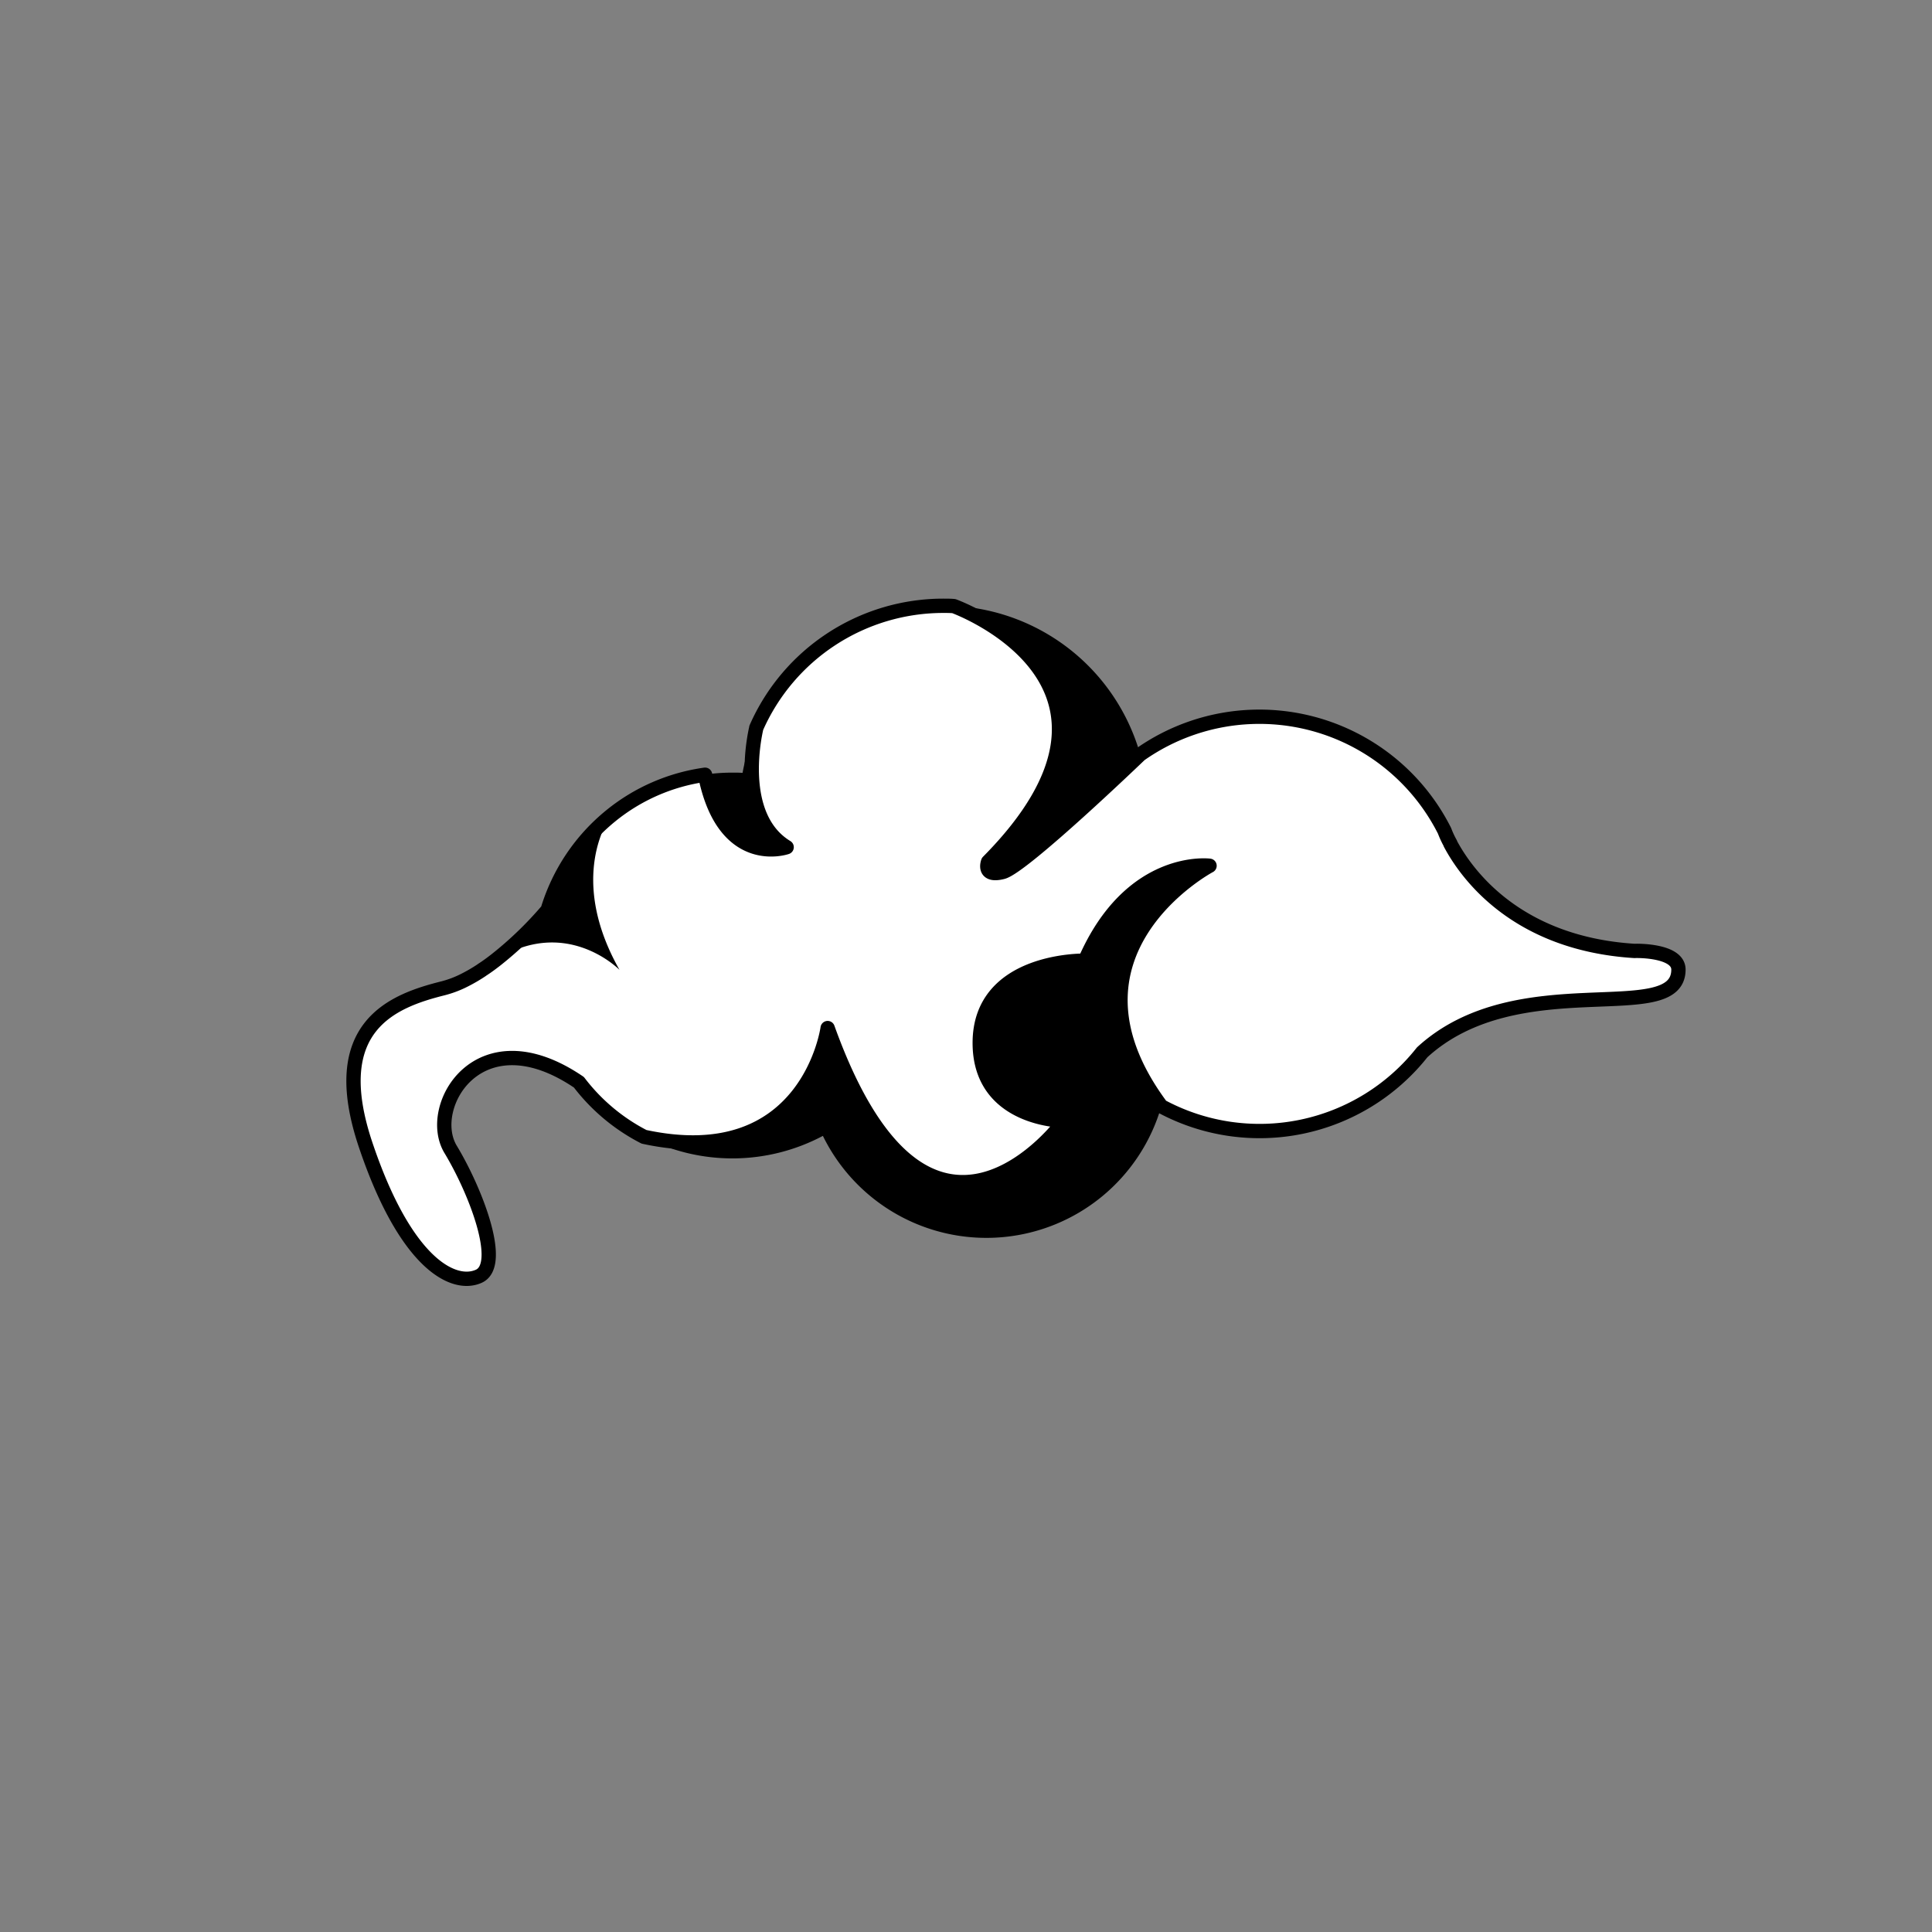 <svg xmlns="http://www.w3.org/2000/svg" id="Calque_1" data-name="Calque 1" viewBox="0 0 540 540"><rect x="0" y="0" width="540" height="540" fill="#808080" stroke="none"/><defs><style>.cls-1{fill:#fff;stroke:#000;stroke-linecap:round;stroke-linejoin:round;stroke-width:4px;}</style></defs><title>Nouvelle Identité_RECHERCHES</title><g id="Calque_240" data-name="Calque 240"><path class="cls-1" d="M469.13,271c0,16.44-44.82-1.45-71.63,23.13a57.95,57.95,0,0,1-72.91,15.08c-32-43,13.48-67.23,13.48-67.23s-22-2.88-34.82,26.53c0,0-29.41-.63-29.41,23,0,21.73,23.64,21.73,23.64,21.73s-38,52.42-66.15-25.89c0,0-5.49,40.33-51.33,30.39a53.8,53.8,0,0,1-18.19-15.24c-28-19.05-43,6.91-35.87,18.74s14.94,32.28,7.9,35.47S113.38,353.24,102.2,320s7.67-40.28,21.73-43.79a29.1,29.1,0,0,0,5.9-2.25,45.13,45.13,0,0,0,4.77-2.78l.11-.09c1.33-.85,2.6-1.79,3.85-2.76a102,102,0,0,0,14.51-14s0,0,0,0A54,54,0,0,1,170.74,228l0,0a53.53,53.53,0,0,1,26.33-11.46c5.25,26.39,22.8,20.25,22.8,20.25-14.17-8.6-8.83-31.84-8.49-33.29a.42.42,0,0,0,0-.07,57.13,57.13,0,0,1,52.28-34.11c1,0,2,0,2.94.09,0,0,59.2,21.36,9.58,71.46,0,0-1.67,4.31,4.07,2.86s38.39-32.83,38.39-32.83a57.94,57.94,0,0,1,85.11,21.31l0,0a25.37,25.37,0,0,0,1.62,3.49.92.92,0,0,0,0,.09c4.37,8.23,18.24,27.93,51.52,30C457,265.74,469.13,265.47,469.13,271Z"></path><path d="M318.69,210.85s-32.63,31.4-38.39,32.83-4.07-2.86-4.07-2.86c49.62-50.1-9.58-71.46-9.58-71.46A57.13,57.13,0,0,1,318.69,210.85Z"></path><path d="M219.91,236.74s-17.55,6.14-22.8-20.25a54.07,54.07,0,0,1,7.57-.54c1,0,1.91,0,2.87.07a55.73,55.73,0,0,1,3.87-12.57C211.08,204.9,205.74,228.14,219.91,236.74Z"></path><path d="M324.59,309.24A50.89,50.89,0,0,1,230,317.48a53.93,53.93,0,0,1-50,.3c45.84,9.94,51.33-30.39,51.33-30.39,28.12,78.31,66.15,25.89,66.15,25.89s-23.64,0-23.64-21.73c0-23.64,29.41-23,29.41-23C316,239.13,338.07,242,338.07,242S292.56,266.2,324.59,309.24Z"></path><path d="M173.15,271.08c-.65-.65-15.26-14.94-34.59-2.75a102,102,0,0,0,14.51-14s0,0,0,0A54,54,0,0,1,170.74,228C170.13,228.82,158.54,245.25,173.15,271.08Z"></path></g></svg>